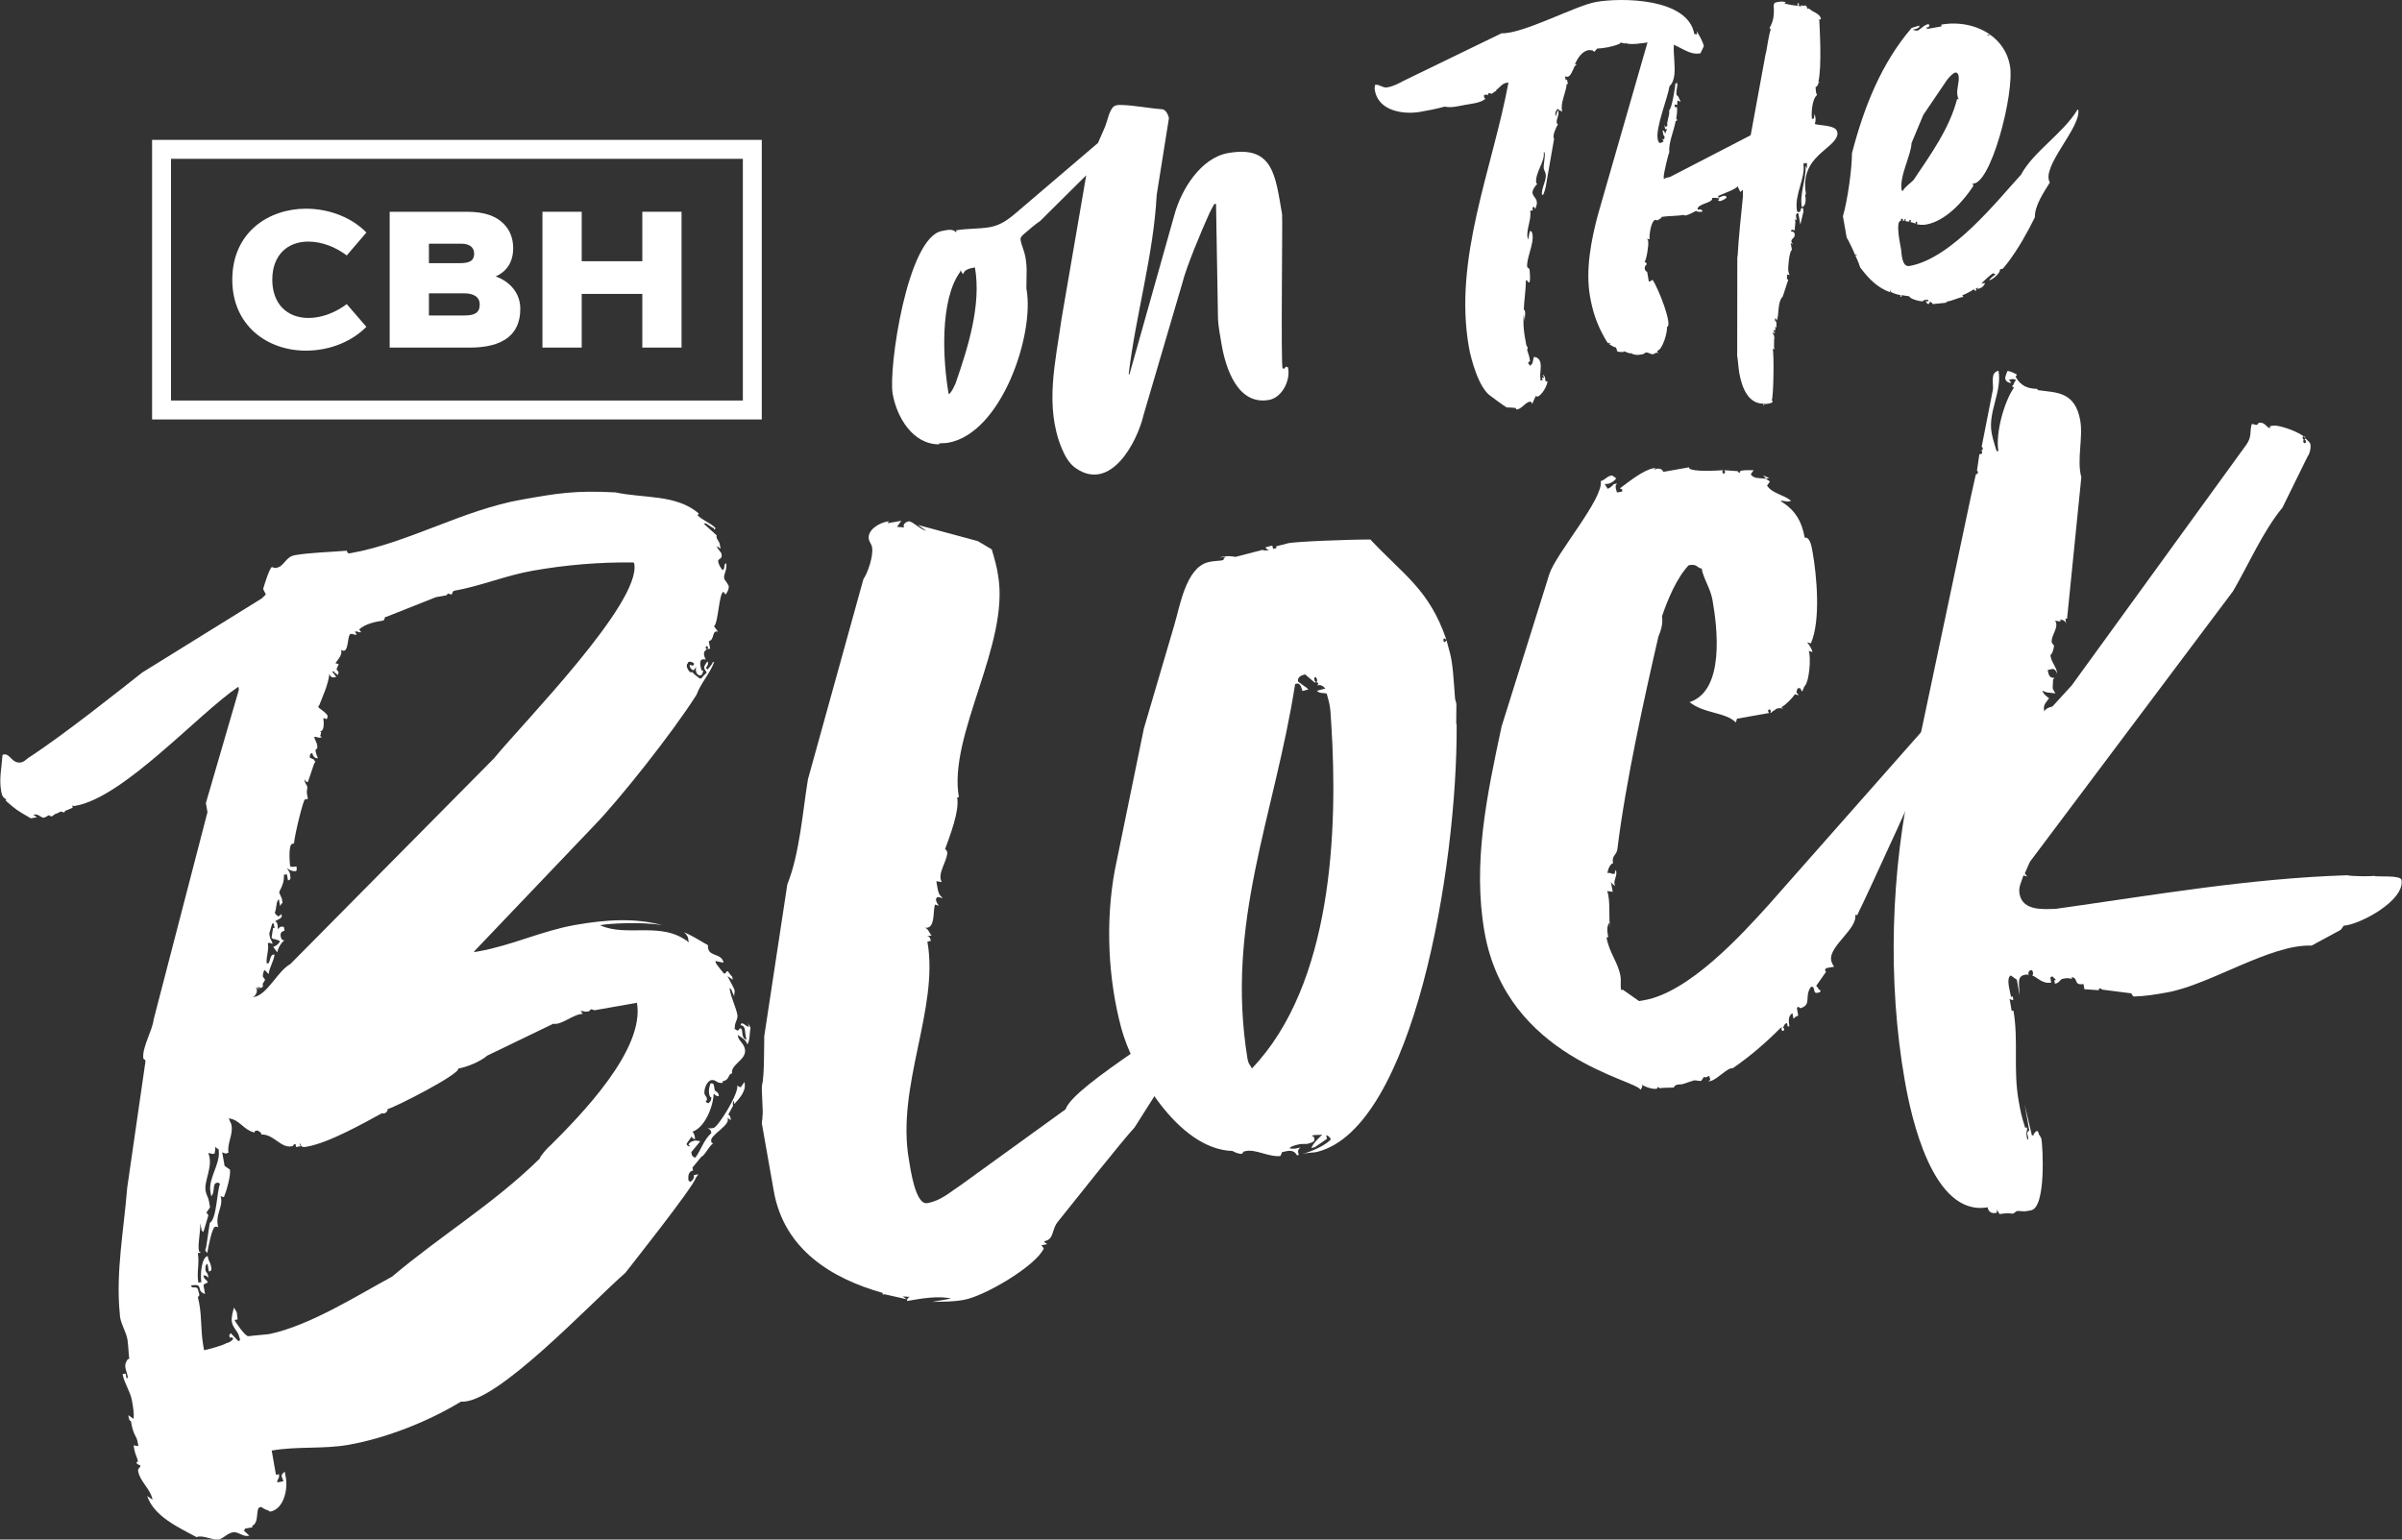 <svg width="312" height="200" viewBox="0 0 312 200" fill="none" xmlns="http://www.w3.org/2000/svg">
<rect x="0" y="0" width="312" height="200" fill="#333333" stroke="none"/>
<path d="M92.705 142.07C92.622 143.904 91.469 146.54 89.933 147.013C90.162 147.178 90.231 147.568 90.302 147.961C90.107 147.995 89.874 147.834 89.84 147.636L89.193 148.559L89.227 148.757L89.459 148.918L89.657 148.884L89.425 148.723C89.552 148.296 90.141 148.19 90.336 148.156L90.962 148.249L89.797 149.671L89.831 149.866C89.865 150.064 89.899 150.259 90.326 150.39C91.135 149.234 91.355 148.181 92.395 147.187L92.362 146.989C92.327 146.794 92.095 146.632 91.863 146.468C92.095 146.629 92.29 146.595 92.684 146.527C93.272 146.422 96.112 141.872 95.747 140.927C95.781 141.122 96.208 141.249 96.208 141.249L96.695 140.556L96.729 140.754C96.902 141.733 96.06 142.693 95.378 143.421L95.31 143.03C95.112 143.064 95.217 143.653 95.217 143.653L94.604 144.774C94.836 144.935 94.87 145.13 94.87 145.13L94.938 145.524L94.474 145.198C95.041 146.112 92.234 147.416 92.374 148.203L92.408 148.401L92.64 148.562C92.247 148.63 91.507 150.182 91.116 150.25L89.949 151.669L90.017 152.059C89.428 152.164 89.335 152.79 89.441 153.378L89.673 153.539C90.029 153.273 90.193 153.041 90.122 152.651L90.711 152.545L90.388 153.007C90.004 154.289 81.388 165.12 81.227 165.353C76.838 169.162 64.408 182.49 59.88 182.075C55.677 184.639 50.189 186.82 45.279 187.687C41.941 188.276 38.626 187.848 35.291 188.437L35.845 191.581L36.238 191.512C36.344 192.101 35.95 192.169 36.018 192.565L36.805 192.426C36.7 191.838 36.272 191.711 36.991 191.178L37.13 191.965C37.406 193.535 36.839 196.065 35.074 196.378L34.845 196.217C34.845 196.217 34.417 196.09 34.185 195.929L33.956 195.768L33.757 195.802C33.169 195.907 33.711 197.834 32.763 198.203L32.797 198.401L31.815 198.574C31.849 198.772 31.654 198.807 31.654 198.807L32.382 199.488L32.184 199.522C31.596 199.627 30.868 198.943 30.279 199.048C29.492 199.188 29.009 199.878 28.418 199.984C27.631 200.123 26.28 199.345 25.531 199.683C23.288 198.46 19.999 197.016 19.12 194.334L19.813 194.82C19.572 193.445 18.184 192.476 17.943 191.1C17.874 190.707 18.265 190.636 18.231 190.444C18.197 190.252 17.998 190.283 17.998 190.283L17.769 190.122L17.735 189.923L17.93 189.889C17.825 189.301 17.562 188.945 17.459 188.356L17.354 187.765L17.977 187.858L17.909 187.467C17.701 186.287 17.376 186.752 16.998 184.59C16.803 184.624 16.732 184.231 16.698 184.032L16.663 183.837L17.357 184.324C17.416 183.503 17.311 182.914 17.137 181.932C16.93 180.755 16.131 179.681 15.923 178.504L16.317 178.436L16.422 179.024L16.62 178.99C16.413 177.813 15.951 177.488 16.598 176.565L16.794 176.531C16.725 176.14 16.642 174.533 16.574 174.14L16.54 173.944C16.366 172.963 15.536 171.693 15.561 170.674C15.019 165.303 16.081 159.852 16.521 154.308L18.893 137.895L18.859 137.7L18.627 137.539C18.386 136.164 19.804 133.887 19.956 132.444L26.95 105.5L26.742 104.323L31.029 89.599L30.96 89.209C25.717 92.764 16.084 103.574 9.8 104.68C9.605 104.714 9.406 104.748 9.372 104.553L9.44 104.946C9.245 104.98 8.691 105.28 8.493 105.314L8.329 105.544L7.901 105.42C7.901 105.42 7.347 105.717 7.152 105.751L6.792 106.018L6.594 106.052L6.365 105.891L5.81 106.191L5.615 106.225C5.188 106.098 4.922 105.742 4.528 105.81L4.333 105.844L4.795 106.166L4.008 106.306C4.008 106.306 2.657 105.534 2.196 105.209C1.734 104.887 0.777 104.041 0.777 104.041L0.743 103.843L1.171 103.97C0.319 103.716 0.248 103.323 0.145 102.734C-0.13 101.164 0.214 99.687 0.331 98.045L0.526 98.011C1.313 97.872 1.555 99.247 2.732 99.039C3.125 98.971 3.286 98.739 3.645 98.476C8.372 95.415 15.821 89.444 18.488 87.356L20.312 86.226L33.999 77.739L34.519 77.24C34.485 77.045 34.219 76.686 34.185 76.491C34.312 76.064 34.947 73.93 35.306 73.663L35.733 73.79L35.929 73.756C36.91 73.583 37.096 72.334 38.273 72.127C40.237 71.78 42.86 71.724 45.053 71.538C45.121 71.932 45.32 71.898 45.515 71.864C52.976 70.547 60.115 66.251 67.772 64.901C72.483 64.071 74.645 63.69 79.957 63.965C83.534 64.752 87.889 64.185 90.766 66.716L90.605 66.948C91.336 67.63 92.188 67.884 92.916 68.565C92.916 68.565 92.95 68.763 92.755 68.797L92.721 68.599C92.522 68.633 91.798 67.952 91.6 67.986L91.404 68.02L93.089 69.547C92.962 69.974 93.421 70.299 93.492 70.69L93.597 71.281L93.136 70.956L93.17 71.154L93.7 71.87L93.734 72.068C93.839 72.656 93.213 72.564 93.284 72.954C93.353 73.347 93.656 73.902 93.885 74.063C94.242 73.796 93.941 73.242 94.334 73.174C94.474 73.96 93.988 74.651 94.059 75.044L94.093 75.24C94.093 75.24 94.623 75.955 94.657 76.153C94.691 76.352 94.564 76.776 94.403 77.008L94.242 77.24L93.975 76.881C93.387 76.987 93.294 81.05 92.739 81.351L93.269 82.063C92.414 81.809 92.854 83.15 92.067 83.286L92.241 84.268L91.85 84.336C92.046 84.302 91.974 83.909 91.782 83.943C91.584 83.977 91.655 84.371 91.85 84.336C91.293 84.637 91.364 85.03 91.699 85.78C91.665 85.582 91.271 85.653 91.271 85.653C90.683 85.758 91.085 86.901 91.119 87.096L91.318 87.062C91.352 87.26 91.225 87.688 91.03 87.722C90.438 87.827 90.299 87.04 90.429 86.613L90.107 87.078C89.822 86.993 89.656 86.819 89.608 86.557L89.574 86.362L90.001 86.486L90.162 86.257C90.128 86.058 89.701 85.931 89.506 85.966C89.506 85.966 89.308 86 89.345 86.198C89.15 86.232 89.221 86.622 89.221 86.622C89.255 86.82 89.552 87.375 89.75 87.338L89.949 87.304C89.983 87.502 90.909 88.149 90.909 88.149L91.107 88.115C91.268 87.883 91.785 87.387 91.785 87.387C91.751 87.189 91.522 87.028 91.488 86.833L91.454 86.635C91.454 86.635 91.742 85.978 91.94 85.941L91.974 86.136C92.008 86.334 91.683 86.796 91.683 86.796L91.915 86.957C91.915 86.957 92.597 86.229 92.563 86.034L92.761 86C92.219 87.514 91.017 88.738 90.475 90.249C87.31 95.264 80.344 103.983 77.259 107.157L61.711 123.462L61.55 123.694L62.138 123.589C66.459 122.827 70.371 120.922 74.695 120.16C78.619 119.469 82.419 119.203 86.037 120.185C83.113 119.686 78.922 120.024 78.334 120.126L77.94 120.194C81.462 121.798 85.935 119.593 89.469 122.412L89.363 121.823C89.329 121.625 89.063 121.269 88.831 121.108C89.918 121.523 90.841 122.17 91.959 122.783C91.844 124.425 93.737 123.685 93.981 125.06L92.931 124.84L92.965 125.038C92.999 125.236 94.028 126.472 94.028 126.472L94.223 126.438L94.384 126.206L94.582 126.172C94.616 126.37 95.112 126.887 95.112 126.887L95.18 127.281L94.486 126.794C94.787 127.349 95.388 128.457 95.422 128.653C95.456 128.848 95.332 129.275 95.366 129.473C95.332 129.275 95.031 128.724 94.994 128.526L94.762 128.365L94.796 128.563C95.004 129.743 95.604 130.849 95.778 131.834C95.883 132.422 95.36 132.918 95.462 133.506C95.267 133.54 95.496 133.704 95.728 133.865L95.927 133.831L96.088 133.599C96.676 133.494 96.1 134.813 96.952 135.067L96.812 134.28C96.744 133.89 96.834 133.265 96.211 133.172C96.211 133.172 96.177 132.973 96.373 132.939C96.571 132.905 97.066 133.426 97.261 133.388L97.156 132.8C97.224 133.19 97.457 133.354 97.491 133.549C97.364 133.977 97.407 135.386 97.051 135.649C96.945 135.061 96.056 134.612 95.827 134.448L95.861 134.646C95.967 135.234 96.623 135.526 96.763 136.309C97.004 137.684 94.88 138.257 95.087 139.437C94.499 139.543 94.833 140.292 93.851 140.466L93.885 140.661C93.099 140.8 92.996 140.212 92.408 140.314C91.819 140.419 91.404 141.503 91.507 142.092C91.541 142.29 91.77 142.451 91.804 142.646L91.838 142.844L91.677 143.077C91.711 143.275 92.138 143.399 92.104 143.204C92.303 143.17 92.427 142.739 92.392 142.544C92.197 142.578 92.129 142.188 92.095 141.99C92.027 141.599 92.151 141.169 92.278 140.744C92.671 140.676 92.705 140.868 92.742 141.067L92.848 141.655C93.077 141.819 93.309 141.98 93.343 142.179L93.377 142.374C92.987 142.442 92.953 142.25 92.721 142.086L92.705 142.07ZM71.87 132.989L63.287 137.133C62.41 137.895 60.713 138.601 59.536 138.809C59.676 139.595 51.127 143.935 50.34 144.074C50.408 144.467 49.854 144.768 49.625 144.607C47.407 145.805 42.811 148.438 39.865 148.959C39.472 149.027 39.079 149.098 38.976 148.509C38.815 148.742 39.01 148.708 39.044 148.9L38.456 149.005L38.388 148.615L38.193 148.649L38.032 148.881L37.837 148.915C36.461 149.157 35.526 147.295 33.922 147.379C34.083 147.147 33.426 146.855 33.426 146.855L33.228 146.89C33.033 146.924 33.067 147.122 33.067 147.122C31.586 146.775 31.149 145.437 29.706 145.285L30.041 146.035L30.075 146.233C30.282 147.41 29.474 148.565 29.681 149.742C29.288 149.81 29.52 149.974 28.861 149.686L29.173 151.452L29.867 151.938C30.007 152.725 29.372 154.862 29.081 155.519L28.653 155.392C29.093 156.73 27.857 157.758 28.365 159.492C28.331 159.294 27.938 159.365 27.938 159.365C27.544 159.434 27.015 162.162 26.922 162.785L26.655 162.426L26.782 161.998L27.244 158.879C28.157 158.312 28.157 154.871 28.573 153.784L28.34 153.623L28.145 153.657C27.557 153.762 27.959 154.902 27.439 155.398L27.334 154.809C27.021 153.044 28.709 151.127 28.396 149.358C28.362 149.16 28.164 149.197 28.164 149.197C28.164 149.197 28.13 149.002 27.934 149.036L27.968 149.231L27.876 149.857L27.677 149.891C27.482 149.925 27.25 149.764 27.055 149.798C27.758 151.498 26.466 153.341 26.708 154.72C26.813 155.308 27.043 155.469 27.145 156.058L27.284 156.844L26.798 157.538C26.798 157.538 27.027 157.699 27.061 157.894L26.426 160.031L26.197 159.87L26.023 158.888C26.036 160.103 25.689 161.58 25.825 162.367L25.859 162.562L26.088 162.723L25.695 162.791C25.937 164.166 25.522 165.25 25.763 166.626L26.157 166.557C25.983 165.576 26.191 163.311 26.977 163.172C27.117 163.959 27.312 163.922 27.417 164.513C27.485 164.903 27.523 165.102 27.129 165.17L26.956 164.188C26.562 164.256 26.702 165.043 26.702 165.043C26.736 165.241 26.965 165.399 27.002 165.597L27.07 165.991C26.841 165.83 26.804 165.631 26.414 165.699C26.519 166.288 26.909 166.22 26.98 166.613C26.782 166.647 26.426 166.914 26.426 166.914L26.634 168.091C25.351 167.71 26.587 166.681 24.822 166.994C24.927 167.583 25.605 166.855 25.745 167.641C25.779 167.84 26.079 168.391 25.689 168.462C26.265 170.587 26.023 172.653 26.404 174.815L26.51 175.403C26.903 175.335 29.028 174.759 29.387 174.493C29.78 174.425 30.137 174.158 30.301 173.929C30.034 173.57 30.072 173.768 29.873 173.802C29.805 173.409 29.644 173.641 29.966 173.179L30.96 174.217C31.354 174.149 31.087 173.79 31.053 173.594C30.948 173.006 30.258 172.52 30.118 171.733C30.013 171.145 30.27 170.29 30.394 169.862C30.96 170.773 30.694 170.417 30.868 171.399L30.474 171.467C30.508 171.662 31.871 173.65 32.264 173.582C32.658 173.514 34.656 173.362 35.049 173.291C40.314 172.16 46.506 168.233 50.941 165.833C57.285 160.465 64.064 156.435 70.107 150.51C70.073 150.312 71.077 149.126 71.433 148.859C75.394 144.92 83.804 136.353 82.732 130.266L77.234 131.236L76.807 131.109C76.612 131.143 76.646 131.341 76.451 131.375L76.252 131.409C75.862 131.477 75.825 131.282 75.432 131.35L75.698 131.707C74.484 131.719 72.926 133.209 71.876 132.989H71.87ZM58.756 76.993C58.756 76.993 58.79 77.191 58.595 77.225L58.167 77.098L58.006 77.33L56.631 77.572L50.198 80.124L50.003 80.158C50.037 80.356 49.842 80.391 49.876 80.586C48.699 80.793 47.519 81.001 46.642 81.766L46.906 82.122C46.512 82.19 46.478 81.995 46.283 82.029L46.085 82.063L46.351 82.422L46.153 82.456C45.958 82.49 45.924 82.295 45.53 82.363C45.137 82.432 45.289 84.429 44.697 84.535C44.502 84.569 44.27 84.411 44.27 84.411C44.57 84.965 43.889 85.693 43.567 86.154L43.994 86.278L43.706 86.938L43.969 87.294C44.003 87.493 43.842 87.722 43.842 87.722C43.808 87.527 43.381 87.4 43.347 87.201L43.148 87.236L43.681 87.951L43.486 87.985C43.093 88.053 42.864 87.892 42.792 87.499C42.641 88.942 41.9 90.491 41.485 91.575L41.324 91.807C41.358 92.002 42.479 92.612 42.548 93.009C42.582 93.207 42.421 93.436 42.421 93.436C42.421 93.436 42.191 93.275 41.993 93.312C41.993 93.312 42.306 95.078 41.485 95.019C41.683 94.985 41.718 95.18 41.718 95.18L41.59 95.608L41.823 95.769L41.429 95.837L41.002 95.713L40.807 95.747C40.841 95.942 41.141 96.496 41.175 96.692L41.209 96.89C41.349 97.677 40.587 96.797 41.29 98.494C40.897 98.562 40.63 98.203 40.562 97.813C40.367 97.847 40.203 98.079 40.237 98.274L40.271 98.472C40.469 98.438 40.503 98.634 40.699 98.6L40.965 98.956L40.804 99.188L40.008 101.554L39.813 101.588L39.546 101.232L39.614 101.622L39.915 102.177C39.949 102.375 39.822 102.803 39.856 102.998L39.995 103.784L39.605 103.853C39.407 103.887 38.335 108.127 38.183 109.57L37.985 109.604C37.397 109.71 37.651 112.296 37.685 112.491C37.719 112.686 38.307 112.584 38.307 112.584L38.502 112.55C38.536 112.748 38.608 113.138 38.41 113.172C38.211 113.206 37.589 113.117 37.325 112.757C37.394 113.151 37.592 113.117 37.66 113.507C37.765 114.095 37.799 114.294 37.406 114.362L37.267 113.575L36.873 113.643C36.907 113.841 36.852 114.659 36.688 114.888C36.721 115.086 36.238 115.777 36.272 115.975L36.607 116.725L36.712 117.313C36.319 117.382 36.492 118.366 36.217 116.793L36.056 117.025C35.895 117.258 35.87 118.27 35.709 118.503L35.743 118.701C35.975 118.862 36.009 119.057 36.204 119.023L36.564 118.757L36.598 118.955C36.666 119.348 35.882 119.488 35.721 119.717C36.114 119.649 36.09 120.665 36.09 120.665C36.288 120.631 36.251 120.432 36.449 120.398C37.037 120.293 36.876 120.525 36.944 120.922C36.551 120.99 36.39 121.219 36.458 121.616C36.492 121.811 36.564 122.204 36.954 122.136C36.594 122.402 36.111 123.093 36.018 123.719L35.486 123.003C35.684 122.969 36.235 122.669 36.362 122.241C36.362 122.241 35.706 121.95 35.507 121.984L35.275 121.823L35.461 120.575L35.659 120.541L35.554 119.952L35.356 119.986L34.975 121.269L35.08 121.857C35.08 121.857 35.38 122.412 35.414 122.607L34.987 122.48L34.792 122.514C34.965 123.496 34.513 124.385 34.653 125.168L34.851 125.134C35.046 125.1 35.071 124.084 35.464 124.016L35.659 123.982C35.603 124.803 34.956 125.726 34.897 126.546L34.402 126.023C34.206 126.057 34.114 126.683 34.148 126.878L34.414 127.237C34.448 127.435 34.089 127.699 34.126 127.894L34.16 128.092L33.999 128.321C33.801 128.355 33.572 128.197 33.373 128.231L33.835 128.554L33.178 128.265C33.64 128.588 33.188 129.477 32.797 129.548L32.995 129.514C34.761 129.201 36.043 126.144 37.706 125.243L64.17 98.51C67.831 94.019 83.29 78.334 82.388 73.23C82.388 73.23 82.354 73.031 82.156 73.068C77.894 73.01 73.505 73.378 69.184 74.14C65.65 74.763 62.451 76.138 58.917 76.76L58.756 76.993Z" fill="white"/>
<path d="M115.238 67.751L115.464 67.711L115.278 67.971L117.072 67.655L116.514 68.445L117.45 68.513C117.149 68.104 117.781 67.76 118.007 67.723C118.453 67.646 119.587 68.829 120.299 68.937L119.243 68.197L127.011 70.294L128.817 71.365C128.817 71.365 129.359 73.118 129.517 74.014L129.634 74.689C131.214 83.656 123.127 95.484 124.552 103.559L124.329 103.599C124.645 105.389 123.365 108.623 122.743 110.348C122.969 110.308 123.046 110.757 123.046 110.757C123.019 111.915 121.687 113.538 122.331 114.579L121.619 114.477L121.777 115.372C121.857 115.821 121.934 116.27 122.461 116.639C122.238 116.679 121.975 116.493 121.749 116.533L121.563 116.797L121.603 117.023C121.643 117.246 121.947 117.655 121.947 117.655L121.461 117.509C121.129 118.262 121.563 120.727 120.141 120.517C120.627 120.662 120.745 121.334 121.011 121.52L120.339 121.638C120.785 121.56 120.866 122.006 120.906 122.232L120.46 122.31C122.003 131.05 116.369 141.061 118.069 150.703C118.227 151.601 118.874 156.572 120.445 156.293C122.238 155.978 123.424 154.844 124.874 153.893L138.406 144.109C139.462 140.918 154.797 132.203 158.322 128.576L158.768 128.498L147.373 146.46C145.815 148.12 139.007 156.715 137.492 158.604C136.529 159.697 136.99 161.004 135.643 161.24C135.721 161.686 136.619 161.528 135.275 161.766L135.578 162.175C134.587 164.433 127.888 168.385 125.196 168.859C123.626 169.135 122.69 169.073 121.083 169.122L123.548 168.689C121.86 168.292 119.618 168.689 117.821 169.005C117.781 168.779 117.967 168.515 118.193 168.475L117.258 168.407L117.784 168.779L114.897 168.131L114.671 168.172L114.631 167.949C108.062 166.1 101.852 162.342 100.507 154.72L98.965 145.976C98.925 145.75 99.07 145.264 99.033 145.041C99.179 144.555 98.85 141.374 98.993 140.887C99.284 139.912 99.244 135.758 99.272 134.597L102.267 114.883C103.877 110.899 104.274 105.284 104.946 101.233L112.153 75.228C112.708 74.435 113.473 72.22 113.274 71.099C113.197 70.653 112.931 70.467 112.85 70.018C112.652 68.9 114.105 67.949 115.226 67.754L115.238 67.751Z" fill="white"/>
<path d="M169.949 148.562C169.509 148.677 169.23 148.522 168.57 148.692L168.351 148.748C168.351 148.748 167.471 148.977 167.527 149.188C168.025 149.287 168.465 149.176 168.905 149.061C168.524 149.389 168.583 149.603 168.697 150.03L168.478 150.086C168.028 149.287 167.366 149.461 166.486 149.687C166.545 149.9 166.164 150.229 166.384 150.173C164.786 150.359 163.057 149.203 161.738 149.547L161.518 149.603L161.354 149.876C161.134 149.931 160.635 149.832 160.081 149.516C152.957 149.306 147.097 138.933 145.654 133.587C143.925 127.175 143.563 119.72 144.814 112.993L148.58 94.638L152.511 81.27C153.257 78.793 154.026 73.787 156.891 73.044C157.77 72.815 158.269 72.917 158.932 72.743C158.817 72.313 159.972 72.245 158.374 72.427L158.817 72.313C159.257 72.198 159.972 72.242 160.474 72.344L163.996 71.43C164.275 71.588 164.717 71.474 164.934 71.418C164.717 71.474 164.439 71.316 164.38 71.102L165.259 70.873L165.374 71.303L165.814 71.189L165.755 70.975L167.297 70.575C168.177 70.346 175.409 70.074 178.002 70.086C182.307 74.689 185.64 76.569 187.867 83.082L187.588 82.924C187.371 82.98 187.545 83.624 187.702 83.355C187.702 83.355 187.922 83.299 187.867 83.082L188.328 84.792C188.731 86.288 188.811 88.326 189.003 90.791L188.889 90.361L189.177 91.43L189.152 93.951L189.093 93.737L189.208 94.168C189.307 112.894 183.506 146.413 171.175 149.609L170.955 149.665C170.739 149.721 169.8 149.736 169.134 149.907C170.237 149.622 171.94 148.949 172.87 148.023C172.811 147.81 172.476 147.441 172.256 147.497L172.371 147.924C172.371 147.924 171.389 148.637 170.782 149.024L170.342 149.138C170.447 148.652 171.374 147.726 171.758 147.398C171.538 147.453 170.819 147.413 170.599 147.472L170.379 147.528L170.658 147.683L170.717 147.896C170.831 148.324 170.392 148.435 169.952 148.55L169.949 148.562ZM170.76 88.667L169.534 87.611L169.314 87.666C168.874 87.781 168.49 88.109 168.608 88.537C168.608 88.537 169.5 89.221 169.775 89.376C169.775 89.376 169.834 89.59 170.054 89.534L169.174 89.763C169.06 89.336 168.886 88.695 168.447 88.806L168.227 88.862C165.551 106.021 159.139 119.804 162.044 137.576L162.159 138.004C162.218 138.217 162.549 138.589 162.608 138.803C173.086 127.857 173.796 107.777 172.922 94.053C172.798 92.715 172.904 92.229 172.557 90.946L172.327 90.091C171.829 89.992 171.389 90.104 171.051 89.732L172.154 89.447C171.82 89.079 171.541 88.921 171.101 89.035L171.262 88.766L170.986 88.608C171.203 88.552 171.033 87.911 170.813 87.967C170.593 88.022 170.763 88.664 170.986 88.608L170.766 88.664L170.76 88.667Z" fill="white"/>
<path d="M231.535 133.466L231.309 133.506C229.345 135.473 227.338 137.214 225.071 138.769C224.358 138.663 223.026 140.283 222.131 140.441L221.905 140.481C222.317 140.181 222.091 140.221 222.011 139.769C221.784 139.809 221.602 140.072 221.338 139.887L220.967 140.416C220.744 140.457 220.254 140.311 220.031 140.348L218.501 140.85C218.278 140.89 217.566 140.782 217.42 141.268C217.194 141.308 216.033 141.284 215.587 141.361L215.323 141.175C215.323 141.175 215.364 141.401 215.138 141.438C214.692 141.516 213.713 141.225 213.186 140.859C213.45 141.042 213.264 141.305 213.084 141.572C212.623 140.265 195.714 137.468 192.831 121.102C191.248 112.132 193.15 103.242 195.049 94.356L201.262 74.534C202.172 71.83 208.32 64.737 207.924 62.494C208.37 62.417 208.742 61.887 209.188 61.807L209.414 61.767L209.94 62.138C209.755 62.401 209.163 62.968 208.451 62.863C208.491 63.089 208.754 63.272 208.794 63.495C209.02 63.455 209.426 63.154 209.612 62.891L210.058 62.813C209.649 63.117 209.99 63.749 210.03 63.975L210.705 63.857C210.665 63.631 210.888 63.594 210.402 63.448C211.628 62.541 213.45 61.06 214.794 60.825L215.02 60.785L214.834 61.048C215.243 60.744 215.955 60.85 216.036 61.299L219.4 60.707C219.254 61.194 221.577 61.246 223.857 61.076C223.63 61.116 223.711 61.565 223.937 61.525C224.163 61.485 224.083 61.035 223.857 61.076L225.73 61.209C225.73 61.209 225.771 61.432 225.994 61.392C225.994 61.392 226.176 61.132 225.953 61.169C226.852 61.011 227.561 61.113 227.784 61.076L227.415 61.605C227.759 62.237 228.657 62.079 229.367 62.185C229.326 61.959 229.103 61.999 229.063 61.776L229.816 62.107L229.37 62.185L229.896 62.553L229.528 63.083C230.172 64.124 231.82 64.297 232.653 65.074L232.204 65.155L231.491 65.05L231.265 65.09C233.071 66.159 234.025 67.611 234.418 69.85C235.09 69.733 235.289 70.854 235.447 71.752C235.961 74.664 236.537 80.573 235.217 83.581L234.731 83.435C235.035 83.844 235.335 84.253 235.416 84.702L234.929 84.556C235.273 85.188 235.047 89.159 234.152 89.317L234.378 89.277L234.192 89.537C234.192 89.537 234.233 89.763 234.006 89.8C234.006 89.8 233.929 89.354 233.703 89.391L233.48 89.432L233.334 89.918L233.638 90.327L233.148 90.181C232.78 90.708 232.002 91.541 231.371 91.882L231.631 92.067C231.145 91.922 230.695 91.999 230.513 92.266C230.287 92.306 230.104 92.569 230.104 92.569L229.878 92.609C230.104 92.569 230.023 92.12 229.797 92.16C229.574 92.201 229.655 92.65 229.878 92.609L225.619 93.362L225.476 93.848C224.076 92.476 221.348 92.727 219.461 91.209C224.052 89.707 223.076 81.558 222.444 77.972C222.169 76.401 221.258 75.178 221.023 73.831C220.573 73.911 220.453 73.239 219.558 73.397L219.335 73.437C217.777 75.097 216.643 77.841 215.878 80.056C216.036 80.954 215.748 81.93 215.416 82.68C213.583 90.63 211.142 101.697 210.098 110.202C210.03 111.134 209.321 111.032 209.516 112.15C209.067 112.231 208.776 113.206 208.816 113.429L209.042 113.389L209.528 113.535L209.755 113.495C209.755 113.495 209.714 113.268 209.9 113.005L209.94 113.231C210.058 113.903 209.463 114.473 209.807 115.105C209.544 114.919 209.281 114.733 209.24 114.51L209.479 115.855L208.763 115.749C209.225 117.056 208.909 119.19 209.147 120.538L209.03 119.866C208.658 120.392 208.776 121.064 208.897 121.74L208.674 121.78C209.03 123.796 210.163 124.986 210.479 126.776C210.597 127.451 210.451 127.937 210.569 128.609L210.795 128.569L212.905 130.047L213.577 129.929C219.406 128.901 226.186 121.464 229.667 117.614L255.294 88.592L256.18 87.05L256.257 87.496C256.257 87.496 256.072 87.759 256.112 87.985C255.929 88.245 253.529 95.608 251.1 96.264L251.364 96.45L251.404 96.676C251.444 96.899 251.258 97.162 251.258 97.162L250.769 97.017L250.586 97.28C250.586 97.28 250.846 97.466 250.887 97.692C250.927 97.918 242.087 117.273 241.387 118.556C241.245 119.042 241.205 118.816 240.978 118.856C241.294 120.649 237.537 122.929 237.853 124.725C237.907 125.025 238.035 125.311 238.237 125.583L237.339 125.741C237.113 125.782 236.93 126.045 237.194 126.231L235.902 128.077C235.902 128.077 236.162 128.262 236.202 128.485L236.466 128.671C236.506 128.897 236.28 128.935 236.057 128.975C235.385 129.093 235.899 128.077 235.227 128.197C234.301 129.514 235.397 130.477 233.867 130.979L233.604 130.793C233.378 130.833 233.418 131.056 233.418 131.056L233.576 131.954C233.13 132.032 233.167 132.258 232.944 132.298L232.826 131.623C232.195 131.967 232.352 132.865 232.43 133.311L232.204 133.351L232.126 132.905C231.68 132.983 231.758 133.432 231.532 133.472C231.758 133.432 231.835 133.881 231.612 133.921C231.389 133.962 231.309 133.512 231.532 133.472L231.535 133.466Z" fill="white"/>
<path d="M299.307 57.121C299.533 57.08 299.453 56.634 299.23 56.675C299.533 57.084 300.06 57.452 300.1 57.678C300.178 58.124 300.075 58.837 299.704 59.366L296.47 65.945C293.992 68.924 292.013 73.434 290.062 76.785L263.667 111.955L263.007 113.457L263.31 113.866L262.824 113.721C262.533 114.696 262.164 115.223 262.322 116.121C262.719 118.367 265.444 118.113 267.058 118.06C279.915 116.254 292.022 114.12 304.892 113.699C305.381 113.845 307.927 113.86 308.373 113.78C308.636 113.962 311.814 113.634 311.932 114.306C312.406 116.998 306.487 120.123 304.427 120.253L304.059 120.78L300.258 122.839C294.903 122.625 287.057 127.94 281.451 128.928C279.881 129.204 278.76 129.402 277.152 129.455C276.892 129.269 276.852 129.043 276.852 129.043L273.067 128.557L272.804 128.371C272.578 128.411 272.618 128.634 272.618 128.634L270.744 128.501L270.626 127.829C269.282 128.067 270.022 127.011 269.084 126.943L269.124 127.169C268.638 127.024 268.412 127.064 267.963 127.141C267.513 127.219 267.594 127.671 266.922 127.789L266.841 127.34L267.064 127.299C266.234 126.522 266.764 126.89 266.315 126.971L266.433 127.643C265.314 127.841 264.704 127.024 263.955 126.695C264.181 126.655 264.06 125.98 263.837 126.02C263.388 126.101 263.465 126.55 263.506 126.776C263.465 126.55 263.245 126.59 263.019 126.63C261.898 126.829 262.319 127.909 262.332 129.294L261.975 127.275L261.186 126.72C260.554 127.064 261.056 128.594 261.214 129.489L261.437 129.449L261.514 129.895C261.365 129.922 261.203 129.874 261.028 129.752L261.303 131.323L261.529 131.282C262.202 135.092 261.486 138.917 262.198 142.953C262.437 144.3 262.555 144.973 263.056 146.503L263.283 146.462C263.363 146.911 263.137 146.952 263.255 147.624L263.332 148.07C263.741 147.769 262.948 147.212 263.583 146.871L262.991 143.508L263.927 147.503L264.153 147.463C264.113 147.237 264.521 146.933 264.521 146.933C264.748 146.893 264.785 147.119 264.825 147.342C264.825 147.342 265.129 147.751 265.169 147.974C265.327 148.872 265.813 156.875 263.794 157.232L263.121 157.349C262.895 157.39 262.186 157.281 261.96 157.321L261.551 157.625L261.325 157.665C260.839 157.52 259.718 157.718 259.718 157.718L259.374 157.086C259.414 157.309 259.451 157.532 259.231 157.572C258.556 157.69 258.256 157.284 258.175 156.832C250.999 158.099 248.22 144.951 247.431 140.466C245.139 127.463 245.6 113.049 248.437 100.297L255.998 64.52L256.645 61.63C256.871 61.59 257.054 61.327 256.791 61.141L257.107 59.007L257.333 58.967C257.559 58.926 257.478 58.477 257.252 58.517L257.478 58.477C257.6 58.304 257.574 58.155 257.401 58.031L258.863 50.607C258.968 49.895 258.466 48.365 259.591 48.169C260.064 50.861 258.218 53.497 258.692 56.188L258.733 56.411C258.85 57.087 259.349 58.617 259.349 58.617L259.575 58.576C259.179 56.331 260.303 52.205 261.595 50.359L261.331 50.173C261.74 49.87 261.477 49.687 261.889 49.384C261.625 49.198 261.399 49.238 261.173 49.278L260.95 49.319L261.251 49.73C261.028 49.771 260.538 49.625 260.461 49.173C260.421 48.95 260.752 48.2 260.752 48.2C260.975 48.16 261.728 48.489 261.991 48.674L261.808 48.934C262.493 50.201 263.468 50.492 264.63 50.517C264.657 50.668 264.743 50.73 264.89 50.703C267.027 51.019 269.533 50.808 270.205 54.618C270.601 56.864 269.731 59.787 270.348 61.993L268.498 80.35L268.275 80.391L268.393 81.063C268.316 80.617 267.823 80.471 267.6 80.508L267.64 80.734L266.928 80.629C267.535 81.447 266.349 82.581 266.507 83.479L266.81 83.888C266.81 83.888 266.705 84.6 266.519 84.863L266.336 85.126L266.377 85.353C266.494 86.025 267.061 86.616 267.179 87.288L267.219 87.514C266.835 86.656 266.652 86.92 265.98 87.041C266.058 87.487 266.179 88.162 266.851 88.044L266.665 88.304C266.705 88.53 266.597 89.24 266.637 89.466L266.981 90.098C266.494 89.952 265.819 90.07 265.293 89.701C265.37 90.147 265.897 90.519 266.163 90.705C265.794 91.231 265.386 91.535 265.503 92.207L265.544 92.433C265.689 91.944 266.587 91.786 266.587 91.786L269.105 89.032L291.793 57.752C292.533 56.696 292.19 56.065 292.481 55.089C292.704 55.048 292.967 55.234 293.193 55.194L293.379 54.931C294.274 54.773 294.432 55.671 294.881 55.591L294.841 55.364L295.287 55.287C295.736 55.206 297.91 55.748 299.23 56.675C299.004 56.715 299.084 57.161 299.307 57.121C299.081 57.161 299.162 57.61 299.388 57.57C299.614 57.529 299.533 57.08 299.307 57.121Z" fill="white"/>
<path d="M96.491 20.631V52.031H22.214V20.631H96.491ZM98.95 18.171H19.755V54.49H98.95V18.171Z" fill="white"/>
<path d="M30.174 36.331C30.174 30.158 34.922 27.11 39.745 27.11C42.944 27.11 45.843 28.386 47.59 30.21L45.041 33.184C43.616 32.109 41.842 31.384 40.042 31.384C37.295 31.384 35.368 33.184 35.368 36.331C35.368 39.478 37.292 41.305 40.067 41.305C41.817 41.305 43.616 40.58 45.038 39.505L47.587 42.454C45.862 44.229 43.015 45.551 39.742 45.551C34.668 45.551 30.171 42.253 30.171 36.331H30.174Z" fill="white"/>
<path d="M66.035 43.804C64.836 44.78 63.061 45.155 61.035 45.155H50.616V27.512H60.661C62.984 27.512 64.433 28.088 65.384 29.036C66.233 29.86 66.657 30.96 66.657 32.236C66.657 34.035 65.833 35.259 64.384 35.909C66.332 36.609 67.583 38.158 67.583 40.106C67.583 41.831 67.007 43.005 66.035 43.804ZM55.714 31.66V34.184H59.713C60.837 34.184 61.587 33.983 61.587 32.936C61.587 32.062 60.887 31.66 59.964 31.66H55.714ZM60.286 38.105H55.714V40.98H60.339C61.587 40.98 62.312 40.679 62.312 39.555C62.312 38.53 61.463 38.105 60.286 38.105Z" fill="white"/>
<path d="M88.527 27.51V45.152H83.432V38.18H75.559V45.152H70.46V27.51H75.559V33.934H83.432V27.51H88.527Z" fill="white"/>
<path d="M143.949 15.192C144.135 14.625 144.358 14.074 144.662 13.838C144.928 13.631 145.297 13.624 145.634 13.634C147.434 13.686 149.178 14.064 150.965 14.194C151.448 14.228 151.776 14.993 151.835 15.34L150.243 25.332C149.834 33.15 147.514 40.949 146.604 48.618L146.718 48.596L152.582 27.779C153.458 24.645 155.948 20.513 159.532 19.881C165.426 18.84 165.658 22.854 166.532 27.823C166.612 28.284 166.352 47.757 166.603 47.831L166.739 47.927L167.046 47.633C167.161 47.611 167.182 47.729 167.297 47.707L167.319 47.822C167.625 49.556 166.448 51.669 164.831 51.954C160.786 52.666 159.238 47.933 158.686 44.814C158.522 43.888 158.237 42.271 158.209 41.441L157.952 26.472L157.72 26.512C157.72 26.512 157.265 27.308 157.094 27.695C155.979 30.158 154.056 34.788 153.573 36.78L148.546 53.883C147.71 57.451 144.287 63.937 139.756 60.834C138.861 60.22 138.315 59.214 137.9 58.21C135.655 52.762 137.111 46.964 137.894 41.367L141.091 22.771L135.107 28.711C134.781 28.888 133.326 30.096 133.019 30.39C132.808 30.548 132.502 30.839 132.564 31.186C132.688 31.88 133.059 32.648 133.183 33.342C133.45 34.844 133.319 35.464 133.319 37.489L133.341 37.604C134.382 43.498 130.083 56.293 123.148 57.516C122.686 57.597 122.318 57.544 121.971 57.606L121.993 57.721C118.539 57.736 116.479 54.165 115.95 51.158C115.38 47.921 117.842 30.802 122.352 30.009C122.928 29.907 123.718 29.65 124.167 30.167L124.263 30.031L124.127 29.935L124.241 29.913C125.629 29.669 127.193 29.752 128.581 29.507C129.968 29.263 131.021 28.482 132.056 27.584L142.621 18.568C142.918 17.886 143.215 17.202 143.513 16.52C143.655 16.195 143.791 15.684 143.956 15.185L143.949 15.192ZM124.151 49.717C125.731 45.149 127.49 39.595 126.636 34.742C126.059 34.844 125.248 34.986 125.121 35.603C124.985 35.51 124.83 35.296 124.79 35.067L124.715 35.318C122.03 39.01 122.47 46.917 123.225 51.192C123.572 51.13 124.158 49.717 124.158 49.717H124.151Z" fill="white"/>
<path d="M194.219 11.859C194.008 12.017 193.797 12.172 193.683 12.194L193.546 12.098L193.314 12.138L193.24 12.389C192.967 12.2 193.104 12.296 192.757 12.355C192.797 12.584 192.701 12.72 192.955 12.798C192.459 13.361 191.05 13.492 190.359 13.612C189.551 13.755 188.529 14.052 187.658 13.848C186.293 14.207 185.713 14.309 184.443 14.535C182.48 14.882 179.079 14.526 178.59 11.754L178.549 11.522C178.549 11.522 178.602 11.156 178.583 11.038L178.698 11.017C179.159 10.936 179.609 11.454 180.188 11.351C180.996 11.209 181.65 10.856 182.303 10.503L195.039 4.323C197.799 4.432 204.653 0.721 207.311 0.254C210.548 -0.316 219.248 -0.304 220.084 4.438C220.431 4.376 220.493 4.723 220.369 4.029C220.704 4.568 221.212 5.429 221.314 6.008L220.877 6.919L220.762 6.941C218.799 7.288 217.132 4.599 214.323 5.572L214.187 5.479C213.84 5.541 211.529 5.946 211.099 5.547L211.121 5.662C211.006 5.683 210.619 5.513 210.501 5.535L210.405 5.671C209.522 6.064 208.367 6.269 207.419 6.315C207.441 6.43 207.113 6.609 207.134 6.724C207.134 6.724 206.883 6.65 206.862 6.532C206.747 6.554 206.379 6.498 206.379 6.498C205.452 6.662 204.904 7.591 204.564 8.369L204.796 8.328L204.604 8.601L204.582 8.486C204.241 9.261 203.997 9.899 203.65 9.961L203.535 9.982L203.284 9.908L203.387 10.487C203.387 10.487 203.365 10.373 203.483 10.351C203.6 10.329 203.637 10.561 203.523 10.58C203.637 10.558 203.699 10.908 203.585 10.927L203.47 10.949L203.492 11.063C203.328 12.166 202.702 13.346 202.885 14.387L202.907 14.501C202.792 14.523 202.77 14.405 202.77 14.405C202.656 14.427 202.383 14.235 202.361 14.12C202.055 14.411 201.98 14.665 202.042 15.009L202.064 15.124C202.16 14.988 202.194 14.504 202.405 14.346L202.426 14.461C202.529 15.04 202.126 15.468 202.21 15.929L202.231 16.044L202.368 16.137C202.179 16.409 201.572 17.707 201.866 18.014L200.859 23.793C200.825 24.276 200.525 25.283 200.41 25.302L200.295 25.323C200.153 24.515 200.915 23.428 200.772 22.619L200.751 22.505C200.729 22.39 200.553 22.062 200.534 21.947C200.432 21.368 200.751 20.479 200.63 19.785L200.515 19.807C200.72 20.962 199.326 22.52 199.549 23.79L199.685 23.886C199.475 24.044 198.998 24.722 199.06 25.069C199.14 25.531 199.527 25.701 199.611 26.163C199.673 26.509 199.577 26.646 199.428 27.148C199.094 26.609 199.27 26.937 199.041 26.977L199.103 27.324L198.756 27.386C198.961 28.541 198.217 29.746 198.422 30.901L198.462 31.134C198.632 30.744 198.57 30.4 198.741 30.012C198.973 29.972 199.032 30.319 199.053 30.434C199.276 31.704 198.195 33.683 198.381 34.724L198.518 34.816C198.518 34.816 198.654 34.912 198.672 35.027C198.691 35.142 198.843 36.666 198.611 36.706L198.474 36.61L198.316 36.399L198.202 36.421C198.196 37.734 197.957 39.084 197.929 40.283L198.044 40.261L198.106 40.608C198.127 40.723 198.016 41.457 198.078 41.804L198.016 41.457L197.914 40.878C197.845 41.844 197.892 42.789 198.056 43.715L198.239 44.756C198.261 44.87 198.415 45.081 198.437 45.199L198.363 45.449C198.384 45.564 198.62 46.239 198.642 46.354L198.744 46.93C198.629 46.952 198.533 47.088 198.533 47.088L198.437 47.224L198.552 47.203C198.573 47.317 198.707 47.413 198.728 47.528C198.843 47.506 198.917 47.255 199.035 47.233L199.239 46.363C199.722 46.397 200.014 46.704 200.097 47.165C200.221 47.859 199.973 48.497 200.097 49.191C200.138 49.42 199.905 49.464 200.37 49.38L200.308 49.033L200.559 49.107L200.537 48.993L200.361 48.667C200.748 48.838 200.692 49.203 200.754 49.55L200.986 49.51C201.067 49.971 200.252 51.427 199.673 51.529L199.537 51.433C199.422 51.455 199.103 52.344 199.007 52.48C198.967 52.248 198.83 52.152 198.716 52.174C198.137 52.276 197.681 53.072 197.105 53.174L196.991 53.196L196.836 52.985C196.721 53.007 195.984 52.898 195.755 52.939C195.504 52.864 193.581 51.415 193.581 51.415C192.085 50.368 191.087 46.732 190.799 45.112C188.761 33.556 193.862 21.928 195.938 10.719L195.591 10.781C195.129 10.862 194.748 11.407 194.327 11.72L194.349 11.834L194.234 11.856L194.219 11.859Z" fill="white"/>
<path d="M209.073 44.756C209.036 44.728 209.002 44.694 208.968 44.663C208.981 44.718 209.018 44.765 209.073 44.756Z" fill="white"/>
<path d="M229.176 52.65L229.021 52.44L229.061 52.669L229.176 52.65Z" fill="white"/>
<path d="M233.55 0.396C233.435 0.418 233.494 0.761 233.612 0.743C233.726 0.721 233.664 0.377 233.55 0.396Z" fill="white"/>
<path d="M238.643 17.137C238.479 16.211 236.36 16.347 235.719 16.102C235.89 15.715 235.828 15.368 235.766 15.021L235.725 14.789L235.595 15.409L235.363 15.449C235.242 14.755 235.378 12.825 236.01 12.354L235.989 12.24C235.852 12.144 235.846 11.431 235.825 11.314C235.939 11.292 236.15 11.137 236.205 10.769C236.205 10.769 236.32 10.747 236.301 10.632L236.187 10.654C236.67 8.663 236.351 3.475 236.305 2.53L236.537 2.49C236.394 1.681 235.428 1.613 234.979 1.096C234.672 1.39 234.781 0.653 234.434 0.715L234.087 0.777L234.065 0.662L233.951 0.684L233.972 0.798C233.858 0.82 233.74 0.839 233.607 0.743C233.009 0.73 232.39 0.6 231.77 0.47L231.981 0.312C231.594 0.142 231.247 0.204 230.9 0.266C230.553 0.328 230.438 0.346 230.383 0.715C230.469 1.892 230.383 2.74 229.831 3.67C229.831 3.67 229.946 3.648 229.968 3.766L229.989 3.88C229.819 4.267 229.472 6.355 229.419 6.724L229.345 6.975L227.4 17.567L216.915 22.991C216.683 23.031 216.336 23.093 216.126 23.251L216.104 23.136C216.023 22.675 216.73 19.927 216.826 19.791C216.717 18.497 217.417 17.062 217.656 15.712L217.77 15.69C217.885 15.669 217.845 15.439 217.73 15.461C217.764 14.978 217.913 14.476 217.811 13.897L217.578 13.937C217.578 13.937 217.402 13.612 217.634 13.572L217.885 13.646L217.863 13.531C217.842 13.417 217.897 13.048 217.897 13.048L218.284 13.219L218.263 13.104C218.105 12.893 218.046 12.547 217.91 12.45L217.773 12.354C217.671 11.775 217.938 11.252 217.857 10.79L217.625 10.831C217.646 10.945 217.154 14.25 216.807 14.312C216.928 15.006 216.454 15.684 216.575 16.378C216.342 16.418 216.386 16.651 216.188 16.208L216.29 16.784L216.404 16.762C216.404 16.762 216.519 16.74 216.541 16.858C216.426 16.88 216.37 17.245 216.274 17.381C216.253 17.267 216.194 16.92 215.962 16.96L216.064 17.539L216.219 17.75C216.24 17.865 216.144 18.001 216.166 18.119L215.915 18.044L216.092 18.369L215.766 18.546L215.652 18.568C215.419 18.608 215.339 18.146 215.317 18.029C215.054 16.527 216.637 12.674 216.854 11.202C218.384 9.74 216.631 5.878 217.91 4.342L218.046 4.435L218.229 5.475L218.501 5.664L218.359 4.856L218.591 4.816C218.653 5.163 218.789 5.259 218.848 5.606L218.963 5.584C219.027 5.493 219.052 5.409 219.037 5.333L218.792 3.945C218.56 3.986 218.309 3.911 218.269 3.679L218.384 3.657C218.303 3.196 218.009 2.889 217.451 3.106C217.566 3.084 217.547 2.97 217.662 2.951L217.64 2.837C217.526 2.858 216.81 2.864 216.77 2.632L217.021 2.706L217.135 2.685C217.114 2.57 216.844 2.378 216.727 2.397C216.705 2.282 216.516 2.555 216.516 2.555L216.401 2.576C216.054 2.638 215.804 2.561 215.339 2.644C215.317 2.53 215.509 2.257 215.258 2.183C215.184 2.434 214.837 2.496 214.723 2.518L214.744 2.632C214.283 2.713 214.205 4.992 214.267 5.339L214.035 5.379L207.534 27.977C206.676 31.226 205.923 35.055 206.533 38.524C206.88 40.487 207.397 42.067 208.435 43.907C208.587 44.189 208.742 44.464 208.955 44.656C208.943 44.597 208.959 44.529 209.02 44.52C209.135 44.498 209.175 44.731 209.061 44.749L209.72 45.108L209.835 45.087C210.284 45.604 209.59 45.725 210.904 45.731L210.882 45.617L211.771 45.935L211.749 45.821C212.158 46.106 212.641 46.14 212.985 46.078L213.446 45.997C213.446 45.997 213.868 45.685 213.889 45.802C214.122 45.762 214.413 46.069 214.76 46.007C214.874 45.985 214.97 45.849 215.203 45.809C215.317 45.787 215.358 46.019 215.358 46.019L215.277 45.558C215.971 45.437 216.624 43.055 216.522 42.476C217.331 42.333 215.401 37.412 214.651 36.343C214.521 36.458 214.397 36.532 214.286 36.554L214.171 36.575L213.948 35.306C213.697 35.231 213.657 34.999 213.635 34.884C213.614 34.77 213.71 34.633 213.691 34.519C213.806 34.497 213.902 34.361 213.88 34.246C213.858 34.132 213.722 34.036 213.608 34.057C213.893 33.648 214.165 31.815 214.085 31.35L214.063 31.236C214.063 31.236 214.041 31.121 213.905 31.025L214.273 31.078C214.193 30.616 214.444 28.665 215.02 28.563C215.02 28.563 215.135 28.541 215.271 28.637L215.81 28.306L215.788 28.191C216.829 28.008 217.677 28.098 218.718 27.912C218.78 28.259 220.295 27.395 220.295 27.395C220.567 27.587 221.029 27.503 221.143 27.485C221.081 27.138 220.734 27.2 220.505 27.24C220.363 26.429 222.621 26.392 222.382 25.716C222.615 25.676 223.098 25.71 223.349 25.784L223.157 26.057L223.407 26.131C223.522 26.11 224.197 25.874 224.272 25.62C224.073 25.177 223.441 25.648 223.212 25.688L223.172 25.456C223.497 25.28 225.634 24.546 225.687 24.18L226.062 24.948L226.368 24.657L226.39 24.772C226.412 24.886 226.375 25.369 226.396 25.484C226.254 26.701 225.743 31.917 225.715 33.113L225.662 33.481L225.647 46.236C225.771 46.93 225.795 47.76 225.919 48.454C226.266 50.42 227.096 52.418 229.007 52.437C229.258 52.511 229.491 52.471 229.723 52.431C229.837 52.409 230.299 52.328 230.259 52.096L230.122 52.003C230.355 51.963 230.469 45.864 230.252 45.304L230.503 45.378C230.305 44.935 230.571 44.412 230.355 43.857L230.531 44.182L230.407 43.489L230.271 43.396L230.345 43.145L230.503 43.355C230.503 43.355 230.482 43.241 230.578 43.105L230.463 43.126C230.348 43.148 230.305 42.916 230.423 42.897C230.499 42.883 230.545 42.913 230.559 42.99C230.633 42.739 230.593 42.51 230.575 42.392L230.729 42.603C230.729 42.603 230.764 42.12 230.745 42.005L230.705 41.773L230.568 41.677C230.547 41.562 230.528 41.447 230.624 41.311L230.801 41.636C231.12 40.748 230.856 39.245 231.563 38.524L232.182 36.628C232.278 36.492 232.256 36.377 232.238 36.263L232.123 36.284L232.102 36.17L232.136 35.687L232.25 35.665L232.501 35.739C232.365 35.643 232.325 35.414 232.284 35.182C232.222 34.835 232.414 32.537 232.761 32.478L232.597 31.552L232.87 31.744C232.848 31.629 232.715 31.533 232.693 31.415C232.613 30.954 233.21 30.966 233.108 30.39C233.068 30.158 232.932 30.062 232.699 30.102C232.699 30.102 232.541 29.892 232.774 29.851C232.888 29.829 233.025 29.925 233.142 29.907C233.062 29.445 233.325 28.922 233.13 28.479C233.13 28.479 233.266 28.575 233.381 28.553C233.381 28.553 233.124 27.764 233.471 27.702C233.585 27.68 233.607 27.798 233.607 27.798L233.852 29.185L234.26 27.445L234.18 26.983C233.718 27.064 234.031 27.485 233.684 27.547C233.452 27.587 233.433 27.473 233.412 27.355C233.046 25.273 234.567 23.099 234.242 21.25L234.703 21.169L234.709 21.885L234.533 21.56C234.607 23.334 233.737 25.156 234.044 26.89C234.623 26.788 234.573 25.843 234.471 25.264L234.586 25.242C233.69 20.157 238.448 19.438 238.68 17.369L238.64 17.14L238.643 17.137Z" fill="white"/>
<path d="M241.086 33.032C241.01 33.047 240.978 33.092 240.99 33.168C240.575 32.171 240.024 31.075 239.869 30.864L239.38 28.089C239.978 26.076 240.557 21.922 240.557 19.896C242.121 13.9 244.345 8.263 248.297 3.636C248.412 3.614 248.969 3.397 249.087 3.379L249.319 3.338C249.381 3.685 248.687 3.809 248.455 3.849C248.591 3.942 248.957 3.998 249.074 3.976C249.517 3.778 249.898 3.236 250.474 3.134L250.611 3.23C250.651 3.462 250.44 3.617 250.189 3.543L250.344 3.753L252.193 3.428L252.153 3.199C254.349 2.812 256.688 3.233 258.453 4.469L258.106 4.531C258.128 4.645 258.472 4.587 258.453 4.469C259.813 5.423 260.773 6.801 261.077 8.536C261.708 12.119 258.506 24.363 256.146 23.827L256.282 23.923L256.322 24.152C255.009 26.172 252.72 28.721 250.177 29.17C249.716 29.25 249.347 29.198 248.982 29.142C249.078 29.006 249.037 28.776 248.92 28.795C248.802 28.814 248.824 28.931 248.845 29.046L248.089 28.823C248.322 28.783 248.282 28.55 248.049 28.594C247.935 28.615 247.975 28.845 248.089 28.823C247.839 28.749 247.606 28.789 247.47 28.696C247.585 28.674 247.544 28.442 247.43 28.464C247.315 28.485 247.355 28.715 247.47 28.696C247.355 28.718 247.219 28.622 247.105 28.64C247.219 28.619 247.179 28.389 247.064 28.408C246.832 28.448 246.875 28.68 246.99 28.659L246.875 28.68C246.182 28.801 246.829 31.787 246.931 32.366C247.012 32.828 246.99 34.739 248.031 34.553C253.578 33.574 259.602 25.84 262.507 22.706C264.118 19.68 267.996 17.329 269.836 14.262L269.95 14.241C270.359 16.551 265.06 21.656 266.258 23.709C265.518 24.914 264.279 26.683 264.313 28.225C263.347 30.183 262.17 32.298 260.816 34.085C260.627 34.358 260.129 34.922 260.129 34.922L259.782 34.983C259.862 35.445 258.831 36.343 258.366 36.424L258.462 36.287C258.558 36.151 259.076 35.705 259.19 35.683C259.169 35.569 259.054 35.587 259.054 35.587L258.918 35.491C258.685 35.532 257.462 36.702 257.369 36.839L257.831 36.758C257.775 37.124 257.354 37.437 257.007 37.498L256.774 37.539L256.985 37.384L256.638 37.446C256.66 37.56 256.796 37.656 256.585 37.811L256.427 37.601L256.313 37.622C256.102 37.78 255.123 38.31 254.891 38.35C254.913 38.465 255.046 38.561 255.046 38.561C254.123 38.725 253.931 38.994 252.776 39.199L252.912 39.295L252.683 39.335C252.451 39.375 251.277 39.465 251.044 39.505C251.023 39.391 250.889 39.295 250.753 39.199C250.753 39.199 250.543 39.357 250.561 39.471L250.447 39.493C250.332 39.515 250.155 39.187 250.134 39.072C250.134 39.072 250.27 39.165 250.385 39.146L250.499 39.124C250.459 38.895 250.344 38.914 250.112 38.954L249.88 38.994L249.784 39.131C249.437 39.193 248.065 38.837 248.003 38.49L246.9 38.325C247.015 38.304 247.058 38.536 246.94 38.558C246.823 38.579 246.786 38.347 246.9 38.325C246.417 38.291 246.03 38.121 245.643 37.954L245.602 37.721C245.488 37.743 245.506 37.858 245.528 37.975C243.998 37.412 242.871 36.417 241.619 34.733C241.598 34.618 241.362 33.943 240.987 33.175L241.102 33.153C241.217 33.131 241.198 33.017 241.08 33.038L241.086 33.032ZM248.303 18.531C248.241 20.209 246.683 22.867 247.012 24.719L247.148 24.812C247.414 24.288 248.161 23.799 248.563 23.372C250.732 20.129 253.228 16.709 254.216 12.841L254.467 12.915C254.331 12.819 254.29 12.59 254.25 12.358C254.108 11.549 254.544 10.639 254.402 9.83C254.362 9.601 254.204 9.387 253.974 9.428C253.627 9.49 253.036 10.19 252.847 10.462L249.821 14.928L248.313 18.534L248.303 18.531Z" fill="white"/>
</svg>
